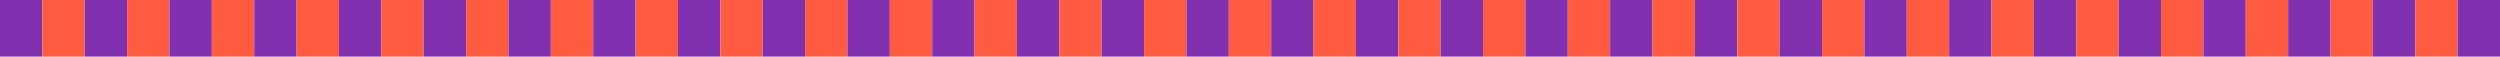 <svg width="1414" height="32" viewBox="0 0 1414 32" fill="none" xmlns="http://www.w3.org/2000/svg">
<rect y="0" width="23.966" height="32" fill="#8131B0"/>
<rect x="23.965" y="0" width="23.966" height="32" fill="#FF5B41"/>
<rect x="47.934" y="0" width="23.966" height="32" fill="#8131B0"/>
<rect x="71.898" y="0" width="23.966" height="32" fill="#FF5B41"/>
<rect x="95.863" y="0" width="23.966" height="32" fill="#8131B0"/>
<rect x="119.832" y="0" width="23.966" height="32" fill="#FF5B41"/>
<rect x="143.797" y="0" width="23.966" height="32" fill="#8131B0"/>
<rect x="167.762" y="0" width="23.966" height="32" fill="#FF5B41"/>
<rect x="191.73" y="0" width="23.966" height="32" fill="#8131B0"/>
<rect x="215.695" y="0" width="23.966" height="32" fill="#FF5B41"/>
<rect x="239.66" y="0" width="23.966" height="32" fill="#8131B0"/>
<rect x="263.629" y="0" width="23.966" height="32" fill="#FF5B41"/>
<rect x="287.594" y="0" width="23.966" height="32" fill="#8131B0"/>
<rect x="311.559" y="0" width="23.966" height="32" fill="#FF5B41"/>
<rect x="335.527" y="0" width="23.966" height="32" fill="#8131B0"/>
<rect x="359.492" y="0" width="23.966" height="32" fill="#FF5B41"/>
<rect x="383.457" y="0" width="23.966" height="32" fill="#8131B0"/>
<rect x="407.426" y="0" width="23.966" height="32" fill="#FF5B41"/>
<rect x="431.391" y="0" width="23.966" height="32" fill="#8131B0"/>
<rect x="455.355" y="0" width="23.966" height="32" fill="#FF5B41"/>
<rect x="479.32" y="0" width="23.966" height="32" fill="#8131B0"/>
<rect x="503.289" y="0" width="23.966" height="32" fill="#FF5B41"/>
<rect x="527.254" y="0" width="23.966" height="32" fill="#8131B0"/>
<rect x="551.219" y="0" width="23.966" height="32" fill="#FF5B41"/>
<rect x="575.188" y="0" width="23.966" height="32" fill="#8131B0"/>
<rect x="599.152" y="0" width="23.966" height="32" fill="#FF5B41"/>
<rect x="623.117" y="0" width="23.966" height="32" fill="#8131B0"/>
<rect x="647.086" y="0" width="23.966" height="32" fill="#FF5B41"/>
<rect x="671.051" y="0" width="23.966" height="32" fill="#8131B0"/>
<rect x="695.016" y="0" width="23.966" height="32" fill="#FF5B41"/>
<rect x="718.984" y="0" width="23.966" height="32" fill="#8131B0"/>
<rect x="742.949" y="0" width="23.966" height="32" fill="#FF5B41"/>
<rect x="766.914" y="0" width="23.966" height="32" fill="#8131B0"/>
<rect x="790.883" y="0" width="23.966" height="32" fill="#FF5B41"/>
<rect x="814.848" y="0" width="23.966" height="32" fill="#8131B0"/>
<rect x="838.812" y="0" width="23.966" height="32" fill="#FF5B41"/>
<rect x="862.781" y="0" width="23.966" height="32" fill="#8131B0"/>
<rect x="886.746" y="0" width="23.966" height="32" fill="#FF5B41"/>
<rect x="910.711" y="0" width="23.966" height="32" fill="#8131B0"/>
<rect x="934.68" y="0" width="23.966" height="32" fill="#FF5B41"/>
<rect x="958.645" y="0" width="23.966" height="32" fill="#8131B0"/>
<rect x="982.609" y="0" width="23.966" height="32" fill="#FF5B41"/>
<rect x="1006.58" y="0" width="23.966" height="32" fill="#8131B0"/>
<rect x="1030.54" y="0" width="23.966" height="32" fill="#FF5B41"/>
<rect x="1054.51" y="0" width="23.966" height="32" fill="#8131B0"/>
<rect x="1078.48" y="0" width="23.966" height="32" fill="#FF5B41"/>
<rect x="1102.44" y="0" width="23.966" height="32" fill="#8131B0"/>
<rect x="1126.41" y="0" width="23.966" height="32" fill="#FF5B41"/>
<rect x="1150.38" y="0" width="23.966" height="32" fill="#8131B0"/>
<rect x="1174.34" y="0" width="23.966" height="32" fill="#FF5B41"/>
<rect x="1198.3" y="0" width="23.966" height="32" fill="#8131B0"/>
<rect x="1222.27" y="0" width="23.966" height="32" fill="#FF5B41"/>
<rect x="1246.24" y="0" width="23.966" height="32" fill="#8131B0"/>
<rect x="1270.2" y="0" width="23.966" height="32" fill="#FF5B41"/>
<rect x="1294.17" y="0" width="23.966" height="32" fill="#8131B0"/>
<rect x="1318.14" y="0" width="23.966" height="32" fill="#FF5B41"/>
<rect x="1342.1" y="0" width="23.966" height="32" fill="#8131B0"/>
<rect x="1366.07" y="0" width="23.966" height="32" fill="#FF5B41"/>
<rect x="1390.04" y="0" width="23.966" height="32" fill="#8131B0"/>
</svg>
